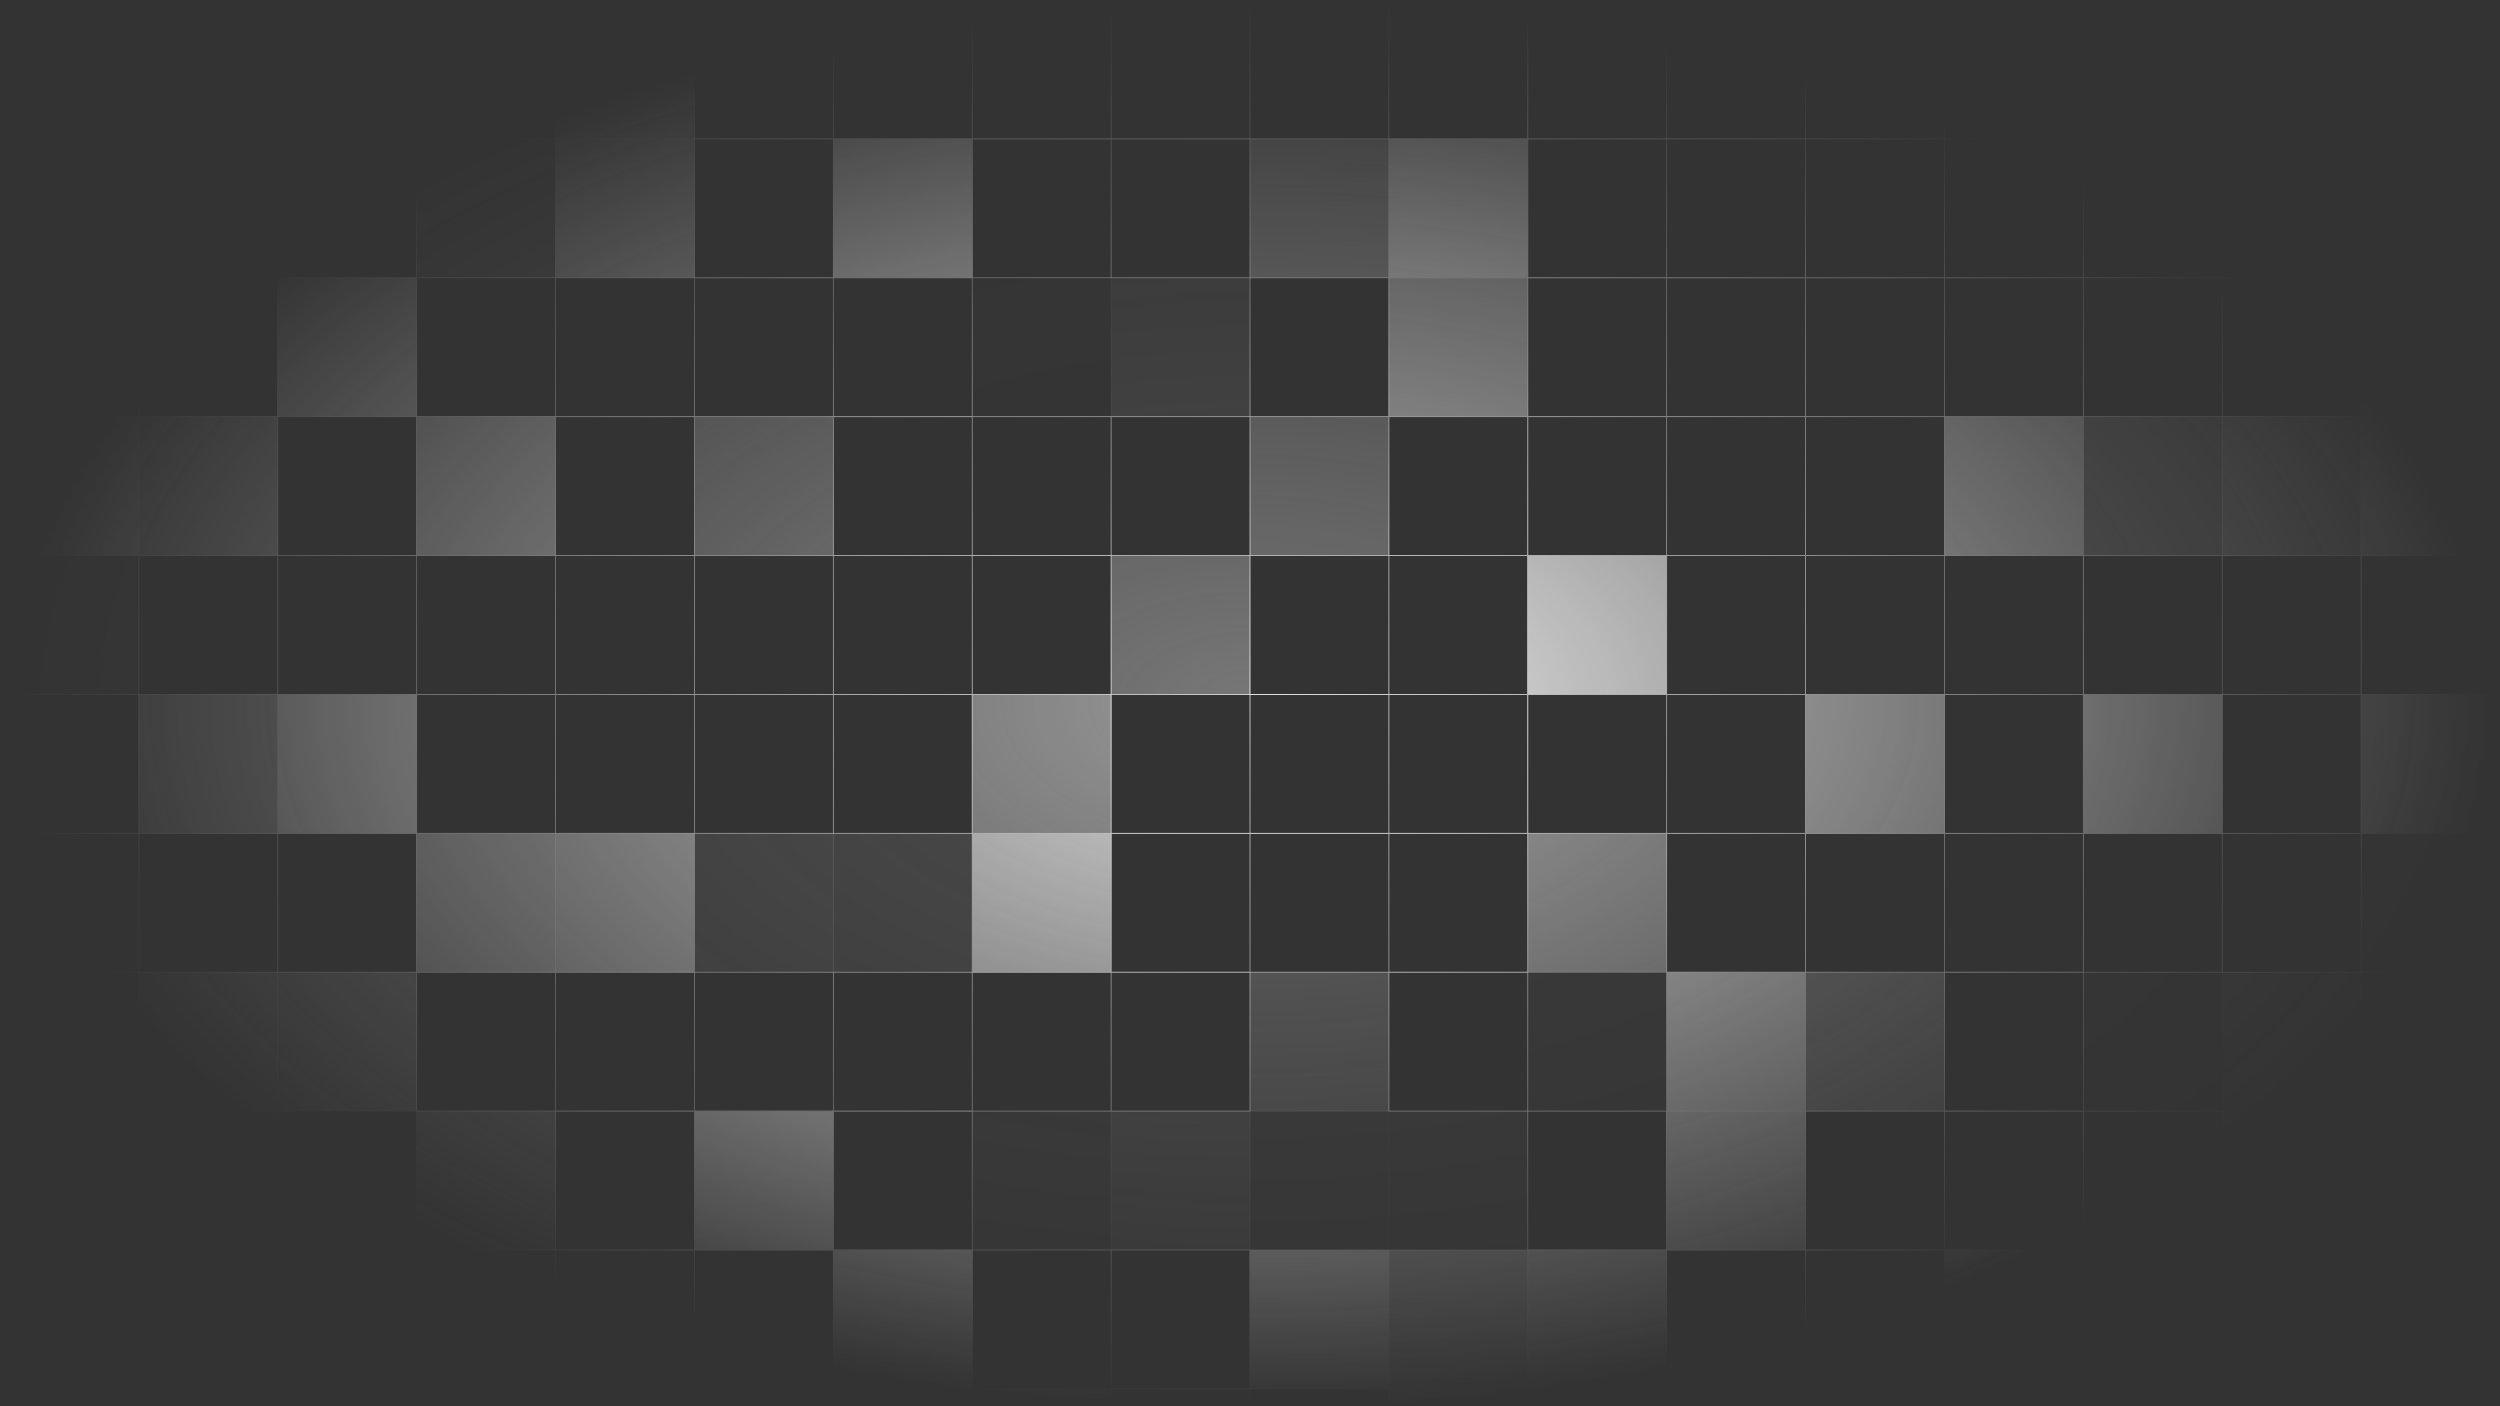 <svg
    xmlns="http://www.w3.org/2000/svg"
    viewBox="0 0 2000 1125"
    aria-labelledby="svgTitle"
>
    <rect x="0" y="0" width="2000" height="1125" fill="#333333" stroke="none"/>
    <title id="svgTitle">Decorative SVG Rectangles</title>
    <mask id="b" width="2000" height="1125" x="0" y="0">
        <path fill="url(#a)" d="M0 0h2000v1125H0z" />
    </mask>
    <path fill="none" d="M0 0h2000v1125H0z" />
    <g
        stroke="#eee"
        stroke-width="0.6"
        mask="url(#b)"
        className="transform-origin:center center"
    >
        <path
            fill="none"
            d="M0 0h111.111v111.111H0zm111.111 0h111.111v111.111H111.111zm111.111 0h111.111v111.111H222.222zm111.111 0h111.111v111.111H333.333z"
        />
        <path fill="#f3f3f3" opacity="0.69" d="M444.444 0h111.111v111.111H444.444z" />
        <path
            fill="none"
            d="M555.556 0h111.111v111.111H555.556zm111.111 0h111.111v111.111H666.667zm111.111 0h111.111v111.111H777.778zm111.111 0H1000v111.111H888.889zM1000 0h111.111v111.111H1000zm111.111 0h111.111v111.111h-111.111z"
        />
        <path
            fill="none"
            d="M1222.222 0h111.111v111.111h-111.111zm111.111 0h111.111v111.111h-111.111z"
        />
        <path fill="none" d="M1444.444 0h111.111v111.111h-111.111z" />
        <path fill="#f3f3f3" opacity="0.04" d="M1555.556 0h111.111v111.111h-111.111z" />
        <path fill="none" d="M1666.667 0h111.111v111.111h-111.111z" />
        <path fill="#f3f3f3" opacity="0.82" d="M1777.778 0h111.111v111.111h-111.111z" />
        <path
            fill="none"
            d="M1888.889 0H2000v111.111h-111.111zM0 111.111h111.111v111.111H0z"
        />
        <path fill="#f3f3f3" opacity="0.11" d="M111.111 111.111h111.111v111.111H111.111z" />
        <path fill="none" d="M222.222 111.111h111.111v111.111H222.222z" />
        <path fill="#f3f3f3" opacity="0.17" d="M333.333 111.111h111.111v111.111H333.333z" />
        <path fill="#f3f3f3" opacity="0.76" d="M444.444 111.111h111.111v111.111H444.444z" />
        <path fill="none" d="M555.556 111.111h111.111v111.111H555.556z" />
        <path fill="#f3f3f3" opacity="0.94" d="M666.667 111.111h111.111v111.111H666.667z" />
        <path
            fill="none"
            d="M777.778 111.111h111.111v111.111H777.778zm111.111 0H1000v111.111H888.889z"
        />
        <path fill="#f3f3f3" opacity="0.47" d="M1000 111.111h111.111v111.111H1000z" />
        <path
            fill="#f3f3f3"
            opacity="0.92"
            d="M1111.111 111.111h111.111v111.111h-111.111z"
        />
        <path
            fill="none"
            d="M1222.222 111.111h111.111v111.111h-111.111zm111.111 0h111.111v111.111h-111.111z"
        />
        <path
            fill="none"
            d="M1444.444 111.111h111.111v111.111h-111.111zm111.112 0h111.111v111.111h-111.111z"
        />
        <path
            fill="none"
            d="M1666.667 111.111h111.111v111.111h-111.111zm111.111 0h111.111v111.111h-111.111z"
        />
        <path
            fill="none"
            d="M1888.889 111.111H2000v111.111h-111.111zM0 222.222h111.111v111.111H0zm111.111 0h111.111v111.111H111.111z"
        />
        <path fill="#f3f3f3" opacity="0.82" d="M222.222 222.222h111.111v111.111H222.222z" />
        <path
            fill="none"
            d="M333.333 222.222h111.111v111.111H333.333zm111.111 0h111.111v111.111H444.444zm111.112 0h111.111v111.111H555.556zm111.111 0h111.111v111.111H666.667z"
        />
        <path fill="#f3f3f3" opacity="0.02" d="M777.778 222.222h111.111v111.111H777.778z" />
        <path fill="#f3f3f3" opacity="0.12" d="M888.889 222.222H1000v111.111H888.889z" />
        <path fill="none" d="M1000 222.222h111.111v111.111H1000z" />
        <path
            fill="#f3f3f3"
            opacity="0.69"
            d="M1111.111 222.222h111.111v111.111h-111.111z"
        />
        <path
            fill="none"
            d="M1222.222 222.222h111.111v111.111h-111.111zm111.111 0h111.111v111.111h-111.111z"
        />
        <path
            fill="none"
            d="M1444.444 222.222h111.111v111.111h-111.111zm111.112 0h111.111v111.111h-111.111z"
        />
        <path
            fill="none"
            d="M1666.667 222.222h111.111v111.111h-111.111zm111.111 0h111.111v111.111h-111.111z"
        />
        <path fill="#f3f3f3" opacity="0.28" d="M1888.889 222.222H2000v111.111h-111.111z" />
        <path fill="#f3f3f3" opacity="0.82" d="M0 333.333h111.111v111.111H0z" />
        <path fill="#f3f3f3" opacity="0.65" d="M111.111 333.333h111.111v111.111H111.111z" />
        <path fill="none" d="M222.222 333.333h111.111v111.111H222.222z" />
        <path fill="#f3f3f3" opacity="0.74" d="M333.333 333.333h111.111v111.111H333.333z" />
        <path fill="none" d="M444.444 333.333h111.111v111.111H444.444z" />
        <path fill="#f3f3f3" opacity="0.45" d="M555.556 333.333h111.111v111.111H555.556z" />
        <path
            fill="none"
            d="M666.667 333.333h111.111v111.111H666.667zm111.111 0h111.111v111.111H777.778zm111.111 0H1000v111.111H888.889z"
        />
        <path fill="#f3f3f3" opacity="0.35" d="M1000 333.333h111.111v111.111H1000z" />
        <path fill="none" d="M1111.111 333.333h111.111v111.111h-111.111z" />
        <path
            fill="none"
            d="M1222.222 333.333h111.111v111.111h-111.111zm111.111 0h111.111v111.111h-111.111z"
        />
        <path fill="none" d="M1444.444 333.333h111.111v111.111h-111.111z" />
        <path
            fill="#f3f3f3"
            opacity="0.84"
            d="M1555.556 333.333h111.111v111.111h-111.111z"
        />
        <path
            fill="#f3f3f3"
            opacity="0.34"
            d="M1666.667 333.333h111.111v111.111h-111.111z"
        />
        <path
            fill="#f3f3f3"
            opacity="0.46"
            d="M1777.778 333.333h111.111v111.111h-111.111z"
        />
        <path fill="#f3f3f3" opacity="0.75" d="M1888.889 333.333H2000v111.111h-111.111z" />
        <path fill="#f3f3f3" opacity="0.09" d="M0 444.444h111.111v111.111H0z" />
        <path
            fill="none"
            d="M111.111 444.444h111.111v111.111H111.111zm111.111 0h111.111v111.111H222.222zm111.111 0h111.111v111.111H333.333zm111.111 0h111.111v111.111H444.444zm111.112 0h111.111v111.111H555.556zm111.111 0h111.111v111.111H666.667zm111.111 0h111.111v111.111H777.778z"
        />
        <path fill="#f3f3f3" opacity="0.36" d="M888.889 444.444H1000v111.111H888.889z" />
        <path
            fill="none"
            d="M1000 444.444h111.111v111.111H1000zm111.111 0h111.111v111.111h-111.111z"
        />
        <path
            fill="#f3f3f3"
            opacity="0.98"
            d="M1222.222 444.444h111.111v111.111h-111.111z"
        />
        <path fill="none" d="M1333.333 444.444h111.111v111.111h-111.111z" />
        <path
            fill="none"
            d="M1444.444 444.444h111.111v111.111h-111.111zm111.112 0h111.111v111.111h-111.111z"
        />
        <path
            fill="none"
            d="M1666.667 444.444h111.111v111.111h-111.111zm111.111 0h111.111v111.111h-111.111z"
        />
        <path
            fill="none"
            d="M1888.889 444.444H2000v111.111h-111.111zM0 555.556h111.111v111.111H0z"
        />
        <path fill="#f3f3f3" opacity="0.62" d="M111.111 555.556h111.111v111.111H111.111z" />
        <path fill="#f3f3f3" opacity="0.96" d="M222.222 555.556h111.111v111.111H222.222z" />
        <path
            fill="none"
            d="M333.333 555.556h111.111v111.111H333.333zm111.111 0h111.111v111.111H444.444zm111.112 0h111.111v111.111H555.556zm111.111 0h111.111v111.111H666.667z"
        />
        <path fill="#f3f3f3" opacity="0.53" d="M777.778 555.556h111.111v111.111H777.778z" />
        <path
            fill="none"
            d="M888.889 555.556H1000v111.111H888.889zm111.111 0h111.111v111.111H1000zm111.111 0h111.111v111.111h-111.111z"
        />
        <path
            fill="none"
            d="M1222.222 555.556h111.111v111.111h-111.111zm111.111 0h111.111v111.111h-111.111z"
        />
        <path
            fill="#f3f3f3"
            opacity="0.83"
            d="M1444.444 555.556h111.111v111.111h-111.111z"
        />
        <path fill="none" d="M1555.556 555.556h111.111v111.111h-111.111z" />
        <path
            fill="#f3f3f3"
            opacity="0.93"
            d="M1666.667 555.556h111.111v111.111h-111.111z"
        />
        <path fill="none" d="M1777.778 555.556h111.111v111.111h-111.111z" />
        <path fill="#f3f3f3" opacity="0.81" d="M1888.889 555.556H2000v111.111h-111.111z" />
        <path
            fill="none"
            d="M0 666.667h111.111v111.111H0zm111.111 0h111.111v111.111H111.111zm111.111 0h111.111v111.111H222.222z"
        />
        <path fill="#f3f3f3" opacity="0.74" d="M333.333 666.667h111.111v111.111H333.333z" />
        <path fill="#f3f3f3" opacity="0.78" d="M444.444 666.667h111.111v111.111H444.444z" />
        <path fill="#f3f3f3" opacity="0.16" d="M555.556 666.667h111.111v111.111H555.556z" />
        <path fill="#f3f3f3" opacity="0.14" d="M666.667 666.667h111.111v111.111H666.667z" />
        <path fill="#f3f3f3" opacity="0.87" d="M777.778 666.667h111.111v111.111H777.778z" />
        <path
            fill="none"
            d="M888.889 666.667H1000v111.111H888.889zm111.111 0h111.111v111.111H1000zm111.111 0h111.111v111.111h-111.111z"
        />
        <path
            fill="#f3f3f3"
            opacity="0.60"
            d="M1222.222 666.667h111.111v111.111h-111.111z"
        />
        <path fill="none" d="M1333.333 666.667h111.111v111.111h-111.111z" />
        <path
            fill="none"
            d="M1444.444 666.667h111.111v111.111h-111.111zm111.112 0h111.111v111.111h-111.111z"
        />
        <path
            fill="none"
            d="M1666.667 666.667h111.111v111.111h-111.111zm111.111 0h111.111v111.111h-111.111z"
        />
        <path fill="#f3f3f3" opacity="0.07" d="M1888.889 666.667H2000v111.111h-111.111z" />
        <path fill="none" d="M0 777.778h111.111v111.111H0z" />
        <path fill="#f3f3f3" opacity="0.41" d="M111.111 777.778h111.111v111.111H111.111z" />
        <path fill="#f3f3f3" opacity="0.41" d="M222.222 777.778h111.111v111.111H222.222z" />
        <path
            fill="none"
            d="M333.333 777.778h111.111v111.111H333.333zm111.111 0h111.111v111.111H444.444zm111.112 0h111.111v111.111H555.556zm111.111 0h111.111v111.111H666.667zm111.111 0h111.111v111.111H777.778zm111.111 0H1000v111.111H888.889z"
        />
        <path fill="#f3f3f3" opacity="0.27" d="M1000 777.778h111.111v111.111H1000z" />
        <path fill="none" d="M1111.111 777.778h111.111v111.111h-111.111z" />
        <path
            fill="#f3f3f3"
            opacity="0.05"
            d="M1222.222 777.778h111.111v111.111h-111.111z"
        />
        <path
            fill="#f3f3f3"
            opacity="0.85"
            d="M1333.333 777.778h111.111v111.111h-111.111z"
        />
        <path
            fill="#f3f3f3"
            opacity="0.38"
            d="M1444.444 777.778h111.111v111.111h-111.111z"
        />
        <path fill="none" d="M1555.556 777.778h111.111v111.111h-111.111z" />
        <path
            fill="#f3f3f3"
            opacity="0.04"
            d="M1666.667 777.778h111.111v111.111h-111.111z"
        />
        <path
            fill="#f3f3f3"
            opacity="0.18"
            d="M1777.778 777.778h111.111v111.111h-111.111z"
        />
        <path
            fill="none"
            d="M1888.889 777.778H2000v111.111h-111.111zM0 888.889h111.111V1000H0z"
        />
        <path fill="#f3f3f3" opacity="0.11" d="M111.111 888.889h111.111V1000H111.111z" />
        <path fill="#f3f3f3" opacity="0.02" d="M222.222 888.889h111.111V1000H222.222z" />
        <path fill="#f3f3f3" opacity="0.36" d="M333.333 888.889h111.111V1000H333.333z" />
        <path fill="none" d="M444.444 888.889h111.111V1000H444.444z" />
        <path fill="#f3f3f3" opacity="0.99" d="M555.556 888.889h111.111V1000H555.556z" />
        <path fill="none" d="M666.667 888.889h111.111V1000H666.667z" />
        <path fill="#f3f3f3" opacity="0.08" d="M777.778 888.889h111.111V1000H777.778z" />
        <path fill="#f3f3f3" opacity="0.17" d="M888.889 888.889H1000V1000H888.889z" />
        <path
            fill="#f3f3f3"
            opacity="0.07"
            d="M1000 888.889h111.111V1000H1000zm111.111 0h111.111V1000h-111.111z"
        />
        <path fill="none" d="M1222.222 888.889h111.111V1000h-111.111z" />
        <path fill="#f3f3f3" opacity="0.80" d="M1333.333 888.889h111.111V1000h-111.111z" />
        <path
            fill="none"
            d="M1444.444 888.889h111.111V1000h-111.111zm111.112 0h111.111V1000h-111.111z"
        />
        <path fill="none" d="M1666.667 888.889h111.111V1000h-111.111z" />
        <path fill="#f3f3f3" opacity="0.18" d="M1777.778 888.889h111.111V1000h-111.111z" />
        <path fill="#f3f3f3" opacity="0.93" d="M1888.889 888.889H2000V1000h-111.111z" />
        <path
            fill="none"
            d="M0 1000h111.111v111.111H0zm111.111 0h111.111v111.111H111.111zm111.111 0h111.111v111.111H222.222zm111.111 0h111.111v111.111H333.333zm111.111 0h111.111v111.111H444.444zm111.112 0h111.111v111.111H555.556z"
        />
        <path fill="#f3f3f3" opacity="0.94" d="M666.667 1000h111.111v111.111H666.667z" />
        <path
            fill="none"
            d="M777.778 1000h111.111v111.111H777.778zm111.111 0H1000v111.111H888.889z"
        />
        <path fill="#f3f3f3" opacity="0.94" d="M1000 1000h111.111v111.111H1000z" />
        <path fill="#f3f3f3" opacity="0.66" d="M1111.111 1000h111.111v111.111h-111.111z" />
        <path fill="#f3f3f3" opacity="0.81" d="M1222.222 1000h111.111v111.111h-111.111z" />
        <path fill="none" d="M1333.333 1000h111.111v111.111h-111.111z" />
        <path fill="none" d="M1444.444 1000h111.111v111.111h-111.111z" />
        <path fill="#f3f3f3" opacity="0.87" d="M1555.556 1000h111.111v111.111h-111.111z" />
        <path fill="#f3f3f3" opacity="0.16" d="M1666.667 1000h111.111v111.111h-111.111z" />
        <path fill="none" d="M1777.778 1000h111.111v111.111h-111.111z" />
        <path fill="none" d="M1888.889 1000H2000v111.111h-111.111z" />
        <path fill="#f3f3f3" opacity="0.99" d="M0 1111.111h111.111v111.111H0z" />
        <path fill="#f3f3f3" opacity="0.28" d="M111.111 1111.111h111.111v111.111H111.111z" />
        <path
            fill="none"
            d="M222.222 1111.111h111.111v111.111H222.222zm111.111 0h111.111v111.111H333.333zm111.111 0h111.111v111.111H444.444zm111.112 0h111.111v111.111H555.556zm111.111 0h111.111v111.111H666.667z"
        />
        <path fill="#f3f3f3" opacity="0.43" d="M777.778 1111.111h111.111v111.111H777.778z" />
        <path
            fill="none"
            d="M888.889 1111.111H1000v111.111H888.889zm111.111 0h111.111v111.111H1000z"
        />
        <path
            fill="#f3f3f3"
            opacity="0.89"
            d="M1111.111 1111.111h111.111v111.111h-111.111z"
        />
        <path
            fill="none"
            d="M1222.222 1111.111h111.111v111.111h-111.111zm111.111 0h111.111v111.111h-111.111z"
        />
        <path
            fill="none"
            d="M1444.444 1111.111h111.111v111.111h-111.111zm111.112 0h111.111v111.111h-111.111z"
        />
        <path
            fill="#f3f3f3"
            opacity="0.72"
            d="M1666.667 1111.111h111.111v111.111h-111.111z"
        />
        <path fill="none" d="M1777.778 1111.111h111.111v111.111h-111.111z" />
        <path fill="#f3f3f3" opacity="0.92" d="M1888.889 1111.111H2000v111.111h-111.111z" />
    </g>
    <defs>
        <radialGradient id="a">
            <stop offset="0" stop-color="#fff" />
            <stop offset="1" stop-color="#fff" stop-opacity="0" />
        </radialGradient>
    </defs>
</svg>
